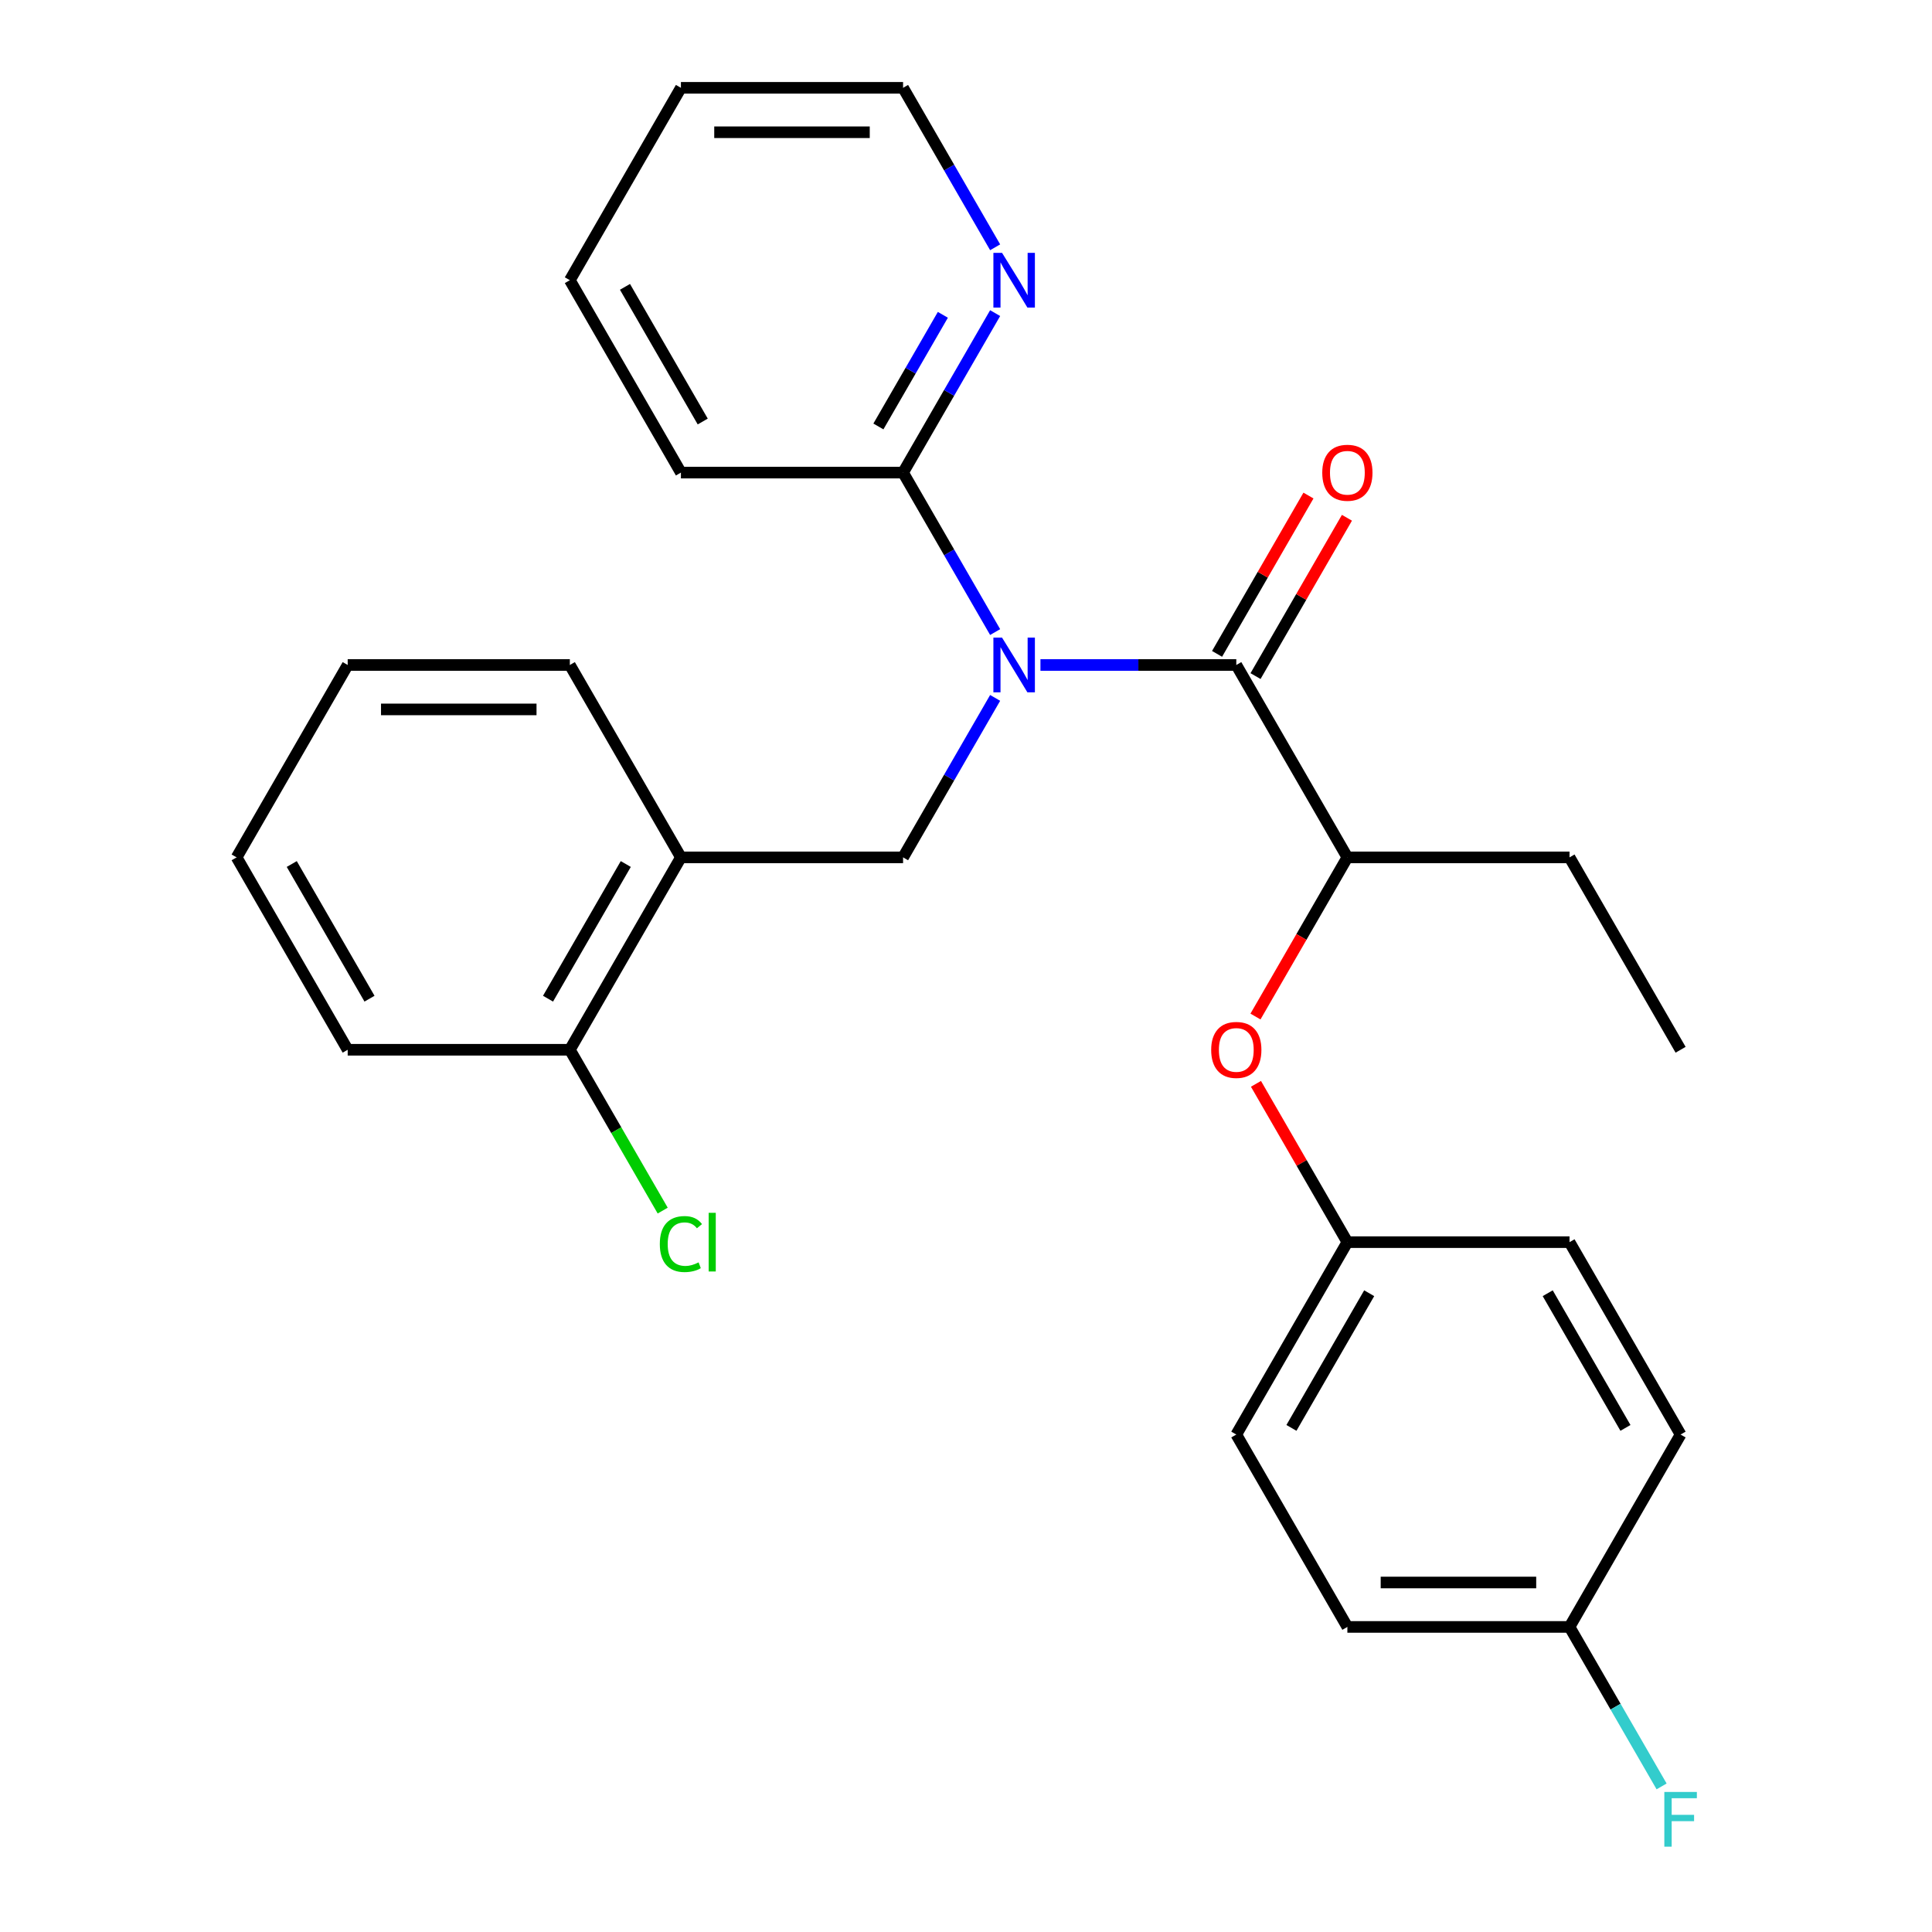 <?xml version='1.0' encoding='iso-8859-1'?>
<svg version='1.1' baseProfile='full'
              xmlns='http://www.w3.org/2000/svg'
                      xmlns:rdkit='http://www.rdkit.org/xml'
                      xmlns:xlink='http://www.w3.org/1999/xlink'
                  xml:space='preserve'
width='1000px' height='1000px' viewBox='0 0 1000 1000'>
<!-- END OF HEADER -->
<rect style='opacity:1.0;fill:#FFFFFF;stroke:none' width='1000' height='1000' x='0' y='0'> </rect>
<path class='bond-0' d='M 538.534,344.195 L 589.22,344.195' style='fill:none;fill-rule:evenodd;stroke:#0000FF;stroke-width:6px;stroke-linecap:butt;stroke-linejoin:miter;stroke-opacity:1' />
<path class='bond-0' d='M 589.22,344.195 L 639.905,344.195' style='fill:none;fill-rule:evenodd;stroke:#000000;stroke-width:6px;stroke-linecap:butt;stroke-linejoin:miter;stroke-opacity:1' />
<path class='bond-1' d='M 515.085,361.229 L 491.256,402.502' style='fill:none;fill-rule:evenodd;stroke:#0000FF;stroke-width:6px;stroke-linecap:butt;stroke-linejoin:miter;stroke-opacity:1' />
<path class='bond-1' d='M 491.256,402.502 L 467.427,443.775' style='fill:none;fill-rule:evenodd;stroke:#000000;stroke-width:6px;stroke-linecap:butt;stroke-linejoin:miter;stroke-opacity:1' />
<path class='bond-2' d='M 515.085,327.16 L 491.256,285.887' style='fill:none;fill-rule:evenodd;stroke:#0000FF;stroke-width:6px;stroke-linecap:butt;stroke-linejoin:miter;stroke-opacity:1' />
<path class='bond-2' d='M 491.256,285.887 L 467.427,244.615' style='fill:none;fill-rule:evenodd;stroke:#000000;stroke-width:6px;stroke-linecap:butt;stroke-linejoin:miter;stroke-opacity:1' />
<path class='bond-4' d='M 639.905,344.195 L 697.398,443.775' style='fill:none;fill-rule:evenodd;stroke:#000000;stroke-width:6px;stroke-linecap:butt;stroke-linejoin:miter;stroke-opacity:1' />
<path class='bond-7' d='M 649.863,349.944 L 673.519,308.971' style='fill:none;fill-rule:evenodd;stroke:#000000;stroke-width:6px;stroke-linecap:butt;stroke-linejoin:miter;stroke-opacity:1' />
<path class='bond-7' d='M 673.519,308.971 L 697.174,267.999' style='fill:none;fill-rule:evenodd;stroke:#FF0000;stroke-width:6px;stroke-linecap:butt;stroke-linejoin:miter;stroke-opacity:1' />
<path class='bond-7' d='M 629.947,338.446 L 653.603,297.473' style='fill:none;fill-rule:evenodd;stroke:#000000;stroke-width:6px;stroke-linecap:butt;stroke-linejoin:miter;stroke-opacity:1' />
<path class='bond-7' d='M 653.603,297.473 L 677.258,256.5' style='fill:none;fill-rule:evenodd;stroke:#FF0000;stroke-width:6px;stroke-linecap:butt;stroke-linejoin:miter;stroke-opacity:1' />
<path class='bond-3' d='M 467.427,443.775 L 352.442,443.775' style='fill:none;fill-rule:evenodd;stroke:#000000;stroke-width:6px;stroke-linecap:butt;stroke-linejoin:miter;stroke-opacity:1' />
<path class='bond-6' d='M 467.427,244.615 L 491.256,203.342' style='fill:none;fill-rule:evenodd;stroke:#000000;stroke-width:6px;stroke-linecap:butt;stroke-linejoin:miter;stroke-opacity:1' />
<path class='bond-6' d='M 491.256,203.342 L 515.085,162.069' style='fill:none;fill-rule:evenodd;stroke:#0000FF;stroke-width:6px;stroke-linecap:butt;stroke-linejoin:miter;stroke-opacity:1' />
<path class='bond-6' d='M 454.66,220.734 L 471.34,191.843' style='fill:none;fill-rule:evenodd;stroke:#000000;stroke-width:6px;stroke-linecap:butt;stroke-linejoin:miter;stroke-opacity:1' />
<path class='bond-6' d='M 471.34,191.843 L 488.02,162.953' style='fill:none;fill-rule:evenodd;stroke:#0000FF;stroke-width:6px;stroke-linecap:butt;stroke-linejoin:miter;stroke-opacity:1' />
<path class='bond-18' d='M 467.427,244.615 L 352.442,244.615' style='fill:none;fill-rule:evenodd;stroke:#000000;stroke-width:6px;stroke-linecap:butt;stroke-linejoin:miter;stroke-opacity:1' />
<path class='bond-8' d='M 352.442,443.775 L 294.949,543.355' style='fill:none;fill-rule:evenodd;stroke:#000000;stroke-width:6px;stroke-linecap:butt;stroke-linejoin:miter;stroke-opacity:1' />
<path class='bond-8' d='M 323.902,447.213 L 283.657,516.919' style='fill:none;fill-rule:evenodd;stroke:#000000;stroke-width:6px;stroke-linecap:butt;stroke-linejoin:miter;stroke-opacity:1' />
<path class='bond-17' d='M 352.442,443.775 L 294.949,344.195' style='fill:none;fill-rule:evenodd;stroke:#000000;stroke-width:6px;stroke-linecap:butt;stroke-linejoin:miter;stroke-opacity:1' />
<path class='bond-5' d='M 697.398,443.775 L 673.615,484.968' style='fill:none;fill-rule:evenodd;stroke:#000000;stroke-width:6px;stroke-linecap:butt;stroke-linejoin:miter;stroke-opacity:1' />
<path class='bond-5' d='M 673.615,484.968 L 649.832,526.16' style='fill:none;fill-rule:evenodd;stroke:#FF0000;stroke-width:6px;stroke-linecap:butt;stroke-linejoin:miter;stroke-opacity:1' />
<path class='bond-19' d='M 697.398,443.775 L 812.383,443.775' style='fill:none;fill-rule:evenodd;stroke:#000000;stroke-width:6px;stroke-linecap:butt;stroke-linejoin:miter;stroke-opacity:1' />
<path class='bond-9' d='M 650.086,560.99 L 673.742,601.962' style='fill:none;fill-rule:evenodd;stroke:#FF0000;stroke-width:6px;stroke-linecap:butt;stroke-linejoin:miter;stroke-opacity:1' />
<path class='bond-9' d='M 673.742,601.962 L 697.398,642.935' style='fill:none;fill-rule:evenodd;stroke:#000000;stroke-width:6px;stroke-linecap:butt;stroke-linejoin:miter;stroke-opacity:1' />
<path class='bond-20' d='M 515.085,128 L 491.256,86.727' style='fill:none;fill-rule:evenodd;stroke:#0000FF;stroke-width:6px;stroke-linecap:butt;stroke-linejoin:miter;stroke-opacity:1' />
<path class='bond-20' d='M 491.256,86.727 L 467.427,45.455' style='fill:none;fill-rule:evenodd;stroke:#000000;stroke-width:6px;stroke-linecap:butt;stroke-linejoin:miter;stroke-opacity:1' />
<path class='bond-11' d='M 294.949,543.355 L 318.98,584.978' style='fill:none;fill-rule:evenodd;stroke:#000000;stroke-width:6px;stroke-linecap:butt;stroke-linejoin:miter;stroke-opacity:1' />
<path class='bond-11' d='M 318.98,584.978 L 343.011,626.6' style='fill:none;fill-rule:evenodd;stroke:#00CC00;stroke-width:6px;stroke-linecap:butt;stroke-linejoin:miter;stroke-opacity:1' />
<path class='bond-21' d='M 294.949,543.355 L 179.964,543.355' style='fill:none;fill-rule:evenodd;stroke:#000000;stroke-width:6px;stroke-linecap:butt;stroke-linejoin:miter;stroke-opacity:1' />
<path class='bond-13' d='M 697.398,642.935 L 812.383,642.935' style='fill:none;fill-rule:evenodd;stroke:#000000;stroke-width:6px;stroke-linecap:butt;stroke-linejoin:miter;stroke-opacity:1' />
<path class='bond-14' d='M 697.398,642.935 L 639.905,742.515' style='fill:none;fill-rule:evenodd;stroke:#000000;stroke-width:6px;stroke-linecap:butt;stroke-linejoin:miter;stroke-opacity:1' />
<path class='bond-14' d='M 708.69,669.371 L 668.445,739.077' style='fill:none;fill-rule:evenodd;stroke:#000000;stroke-width:6px;stroke-linecap:butt;stroke-linejoin:miter;stroke-opacity:1' />
<path class='bond-10' d='M 812.383,842.095 L 697.398,842.095' style='fill:none;fill-rule:evenodd;stroke:#000000;stroke-width:6px;stroke-linecap:butt;stroke-linejoin:miter;stroke-opacity:1' />
<path class='bond-10' d='M 795.135,819.098 L 714.645,819.098' style='fill:none;fill-rule:evenodd;stroke:#000000;stroke-width:6px;stroke-linecap:butt;stroke-linejoin:miter;stroke-opacity:1' />
<path class='bond-12' d='M 812.383,842.095 L 836.212,883.368' style='fill:none;fill-rule:evenodd;stroke:#000000;stroke-width:6px;stroke-linecap:butt;stroke-linejoin:miter;stroke-opacity:1' />
<path class='bond-12' d='M 836.212,883.368 L 860.04,924.641' style='fill:none;fill-rule:evenodd;stroke:#33CCCC;stroke-width:6px;stroke-linecap:butt;stroke-linejoin:miter;stroke-opacity:1' />
<path class='bond-29' d='M 812.383,842.095 L 869.875,742.515' style='fill:none;fill-rule:evenodd;stroke:#000000;stroke-width:6px;stroke-linecap:butt;stroke-linejoin:miter;stroke-opacity:1' />
<path class='bond-16' d='M 812.383,642.935 L 869.875,742.515' style='fill:none;fill-rule:evenodd;stroke:#000000;stroke-width:6px;stroke-linecap:butt;stroke-linejoin:miter;stroke-opacity:1' />
<path class='bond-16' d='M 801.091,669.371 L 841.335,739.077' style='fill:none;fill-rule:evenodd;stroke:#000000;stroke-width:6px;stroke-linecap:butt;stroke-linejoin:miter;stroke-opacity:1' />
<path class='bond-15' d='M 639.905,742.515 L 697.398,842.095' style='fill:none;fill-rule:evenodd;stroke:#000000;stroke-width:6px;stroke-linecap:butt;stroke-linejoin:miter;stroke-opacity:1' />
<path class='bond-23' d='M 294.949,344.195 L 179.964,344.195' style='fill:none;fill-rule:evenodd;stroke:#000000;stroke-width:6px;stroke-linecap:butt;stroke-linejoin:miter;stroke-opacity:1' />
<path class='bond-23' d='M 277.702,367.192 L 197.212,367.192' style='fill:none;fill-rule:evenodd;stroke:#000000;stroke-width:6px;stroke-linecap:butt;stroke-linejoin:miter;stroke-opacity:1' />
<path class='bond-24' d='M 352.442,244.615 L 294.949,145.035' style='fill:none;fill-rule:evenodd;stroke:#000000;stroke-width:6px;stroke-linecap:butt;stroke-linejoin:miter;stroke-opacity:1' />
<path class='bond-24' d='M 363.734,218.179 L 323.489,148.473' style='fill:none;fill-rule:evenodd;stroke:#000000;stroke-width:6px;stroke-linecap:butt;stroke-linejoin:miter;stroke-opacity:1' />
<path class='bond-22' d='M 812.383,443.775 L 869.875,543.355' style='fill:none;fill-rule:evenodd;stroke:#000000;stroke-width:6px;stroke-linecap:butt;stroke-linejoin:miter;stroke-opacity:1' />
<path class='bond-27' d='M 467.427,45.455 L 352.442,45.455' style='fill:none;fill-rule:evenodd;stroke:#000000;stroke-width:6px;stroke-linecap:butt;stroke-linejoin:miter;stroke-opacity:1' />
<path class='bond-27' d='M 450.179,68.452 L 369.69,68.452' style='fill:none;fill-rule:evenodd;stroke:#000000;stroke-width:6px;stroke-linecap:butt;stroke-linejoin:miter;stroke-opacity:1' />
<path class='bond-28' d='M 179.964,543.355 L 122.472,443.775' style='fill:none;fill-rule:evenodd;stroke:#000000;stroke-width:6px;stroke-linecap:butt;stroke-linejoin:miter;stroke-opacity:1' />
<path class='bond-28' d='M 191.256,516.919 L 151.012,447.213' style='fill:none;fill-rule:evenodd;stroke:#000000;stroke-width:6px;stroke-linecap:butt;stroke-linejoin:miter;stroke-opacity:1' />
<path class='bond-26' d='M 179.964,344.195 L 122.472,443.775' style='fill:none;fill-rule:evenodd;stroke:#000000;stroke-width:6px;stroke-linecap:butt;stroke-linejoin:miter;stroke-opacity:1' />
<path class='bond-25' d='M 294.949,145.035 L 352.442,45.455' style='fill:none;fill-rule:evenodd;stroke:#000000;stroke-width:6px;stroke-linecap:butt;stroke-linejoin:miter;stroke-opacity:1' />
<path  class='atom-0' d='M 518.66 330.035
L 527.94 345.035
Q 528.86 346.515, 530.34 349.195
Q 531.82 351.875, 531.9 352.035
L 531.9 330.035
L 535.66 330.035
L 535.66 358.355
L 531.78 358.355
L 521.82 341.955
Q 520.66 340.035, 519.42 337.835
Q 518.22 335.635, 517.86 334.955
L 517.86 358.355
L 514.18 358.355
L 514.18 330.035
L 518.66 330.035
' fill='#0000FF'/>
<path  class='atom-6' d='M 626.905 543.435
Q 626.905 536.635, 630.265 532.835
Q 633.625 529.035, 639.905 529.035
Q 646.185 529.035, 649.545 532.835
Q 652.905 536.635, 652.905 543.435
Q 652.905 550.315, 649.505 554.235
Q 646.105 558.115, 639.905 558.115
Q 633.665 558.115, 630.265 554.235
Q 626.905 550.355, 626.905 543.435
M 639.905 554.915
Q 644.225 554.915, 646.545 552.035
Q 648.905 549.115, 648.905 543.435
Q 648.905 537.875, 646.545 535.075
Q 644.225 532.235, 639.905 532.235
Q 635.585 532.235, 633.225 535.035
Q 630.905 537.835, 630.905 543.435
Q 630.905 549.155, 633.225 552.035
Q 635.585 554.915, 639.905 554.915
' fill='#FF0000'/>
<path  class='atom-7' d='M 518.66 130.875
L 527.94 145.875
Q 528.86 147.355, 530.34 150.035
Q 531.82 152.715, 531.9 152.875
L 531.9 130.875
L 535.66 130.875
L 535.66 159.195
L 531.78 159.195
L 521.82 142.795
Q 520.66 140.875, 519.42 138.675
Q 518.22 136.475, 517.86 135.795
L 517.86 159.195
L 514.18 159.195
L 514.18 130.875
L 518.66 130.875
' fill='#0000FF'/>
<path  class='atom-8' d='M 684.398 244.695
Q 684.398 237.895, 687.758 234.095
Q 691.118 230.295, 697.398 230.295
Q 703.678 230.295, 707.038 234.095
Q 710.398 237.895, 710.398 244.695
Q 710.398 251.575, 706.998 255.495
Q 703.598 259.375, 697.398 259.375
Q 691.158 259.375, 687.758 255.495
Q 684.398 251.615, 684.398 244.695
M 697.398 256.175
Q 701.718 256.175, 704.038 253.295
Q 706.398 250.375, 706.398 244.695
Q 706.398 239.135, 704.038 236.335
Q 701.718 233.495, 697.398 233.495
Q 693.078 233.495, 690.718 236.295
Q 688.398 239.095, 688.398 244.695
Q 688.398 250.415, 690.718 253.295
Q 693.078 256.175, 697.398 256.175
' fill='#FF0000'/>
<path  class='atom-12' d='M 341.522 643.915
Q 341.522 636.875, 344.802 633.195
Q 348.122 629.475, 354.402 629.475
Q 360.242 629.475, 363.362 633.595
L 360.722 635.755
Q 358.442 632.755, 354.402 632.755
Q 350.122 632.755, 347.842 635.635
Q 345.602 638.475, 345.602 643.915
Q 345.602 649.515, 347.922 652.395
Q 350.282 655.275, 354.842 655.275
Q 357.962 655.275, 361.602 653.395
L 362.722 656.395
Q 361.242 657.355, 359.002 657.915
Q 356.762 658.475, 354.282 658.475
Q 348.122 658.475, 344.802 654.715
Q 341.522 650.955, 341.522 643.915
' fill='#00CC00'/>
<path  class='atom-12' d='M 366.802 627.755
L 370.482 627.755
L 370.482 658.115
L 366.802 658.115
L 366.802 627.755
' fill='#00CC00'/>
<path  class='atom-13' d='M 861.455 927.515
L 878.295 927.515
L 878.295 930.755
L 865.255 930.755
L 865.255 939.355
L 876.855 939.355
L 876.855 942.635
L 865.255 942.635
L 865.255 955.835
L 861.455 955.835
L 861.455 927.515
' fill='#33CCCC'/>
</svg>
